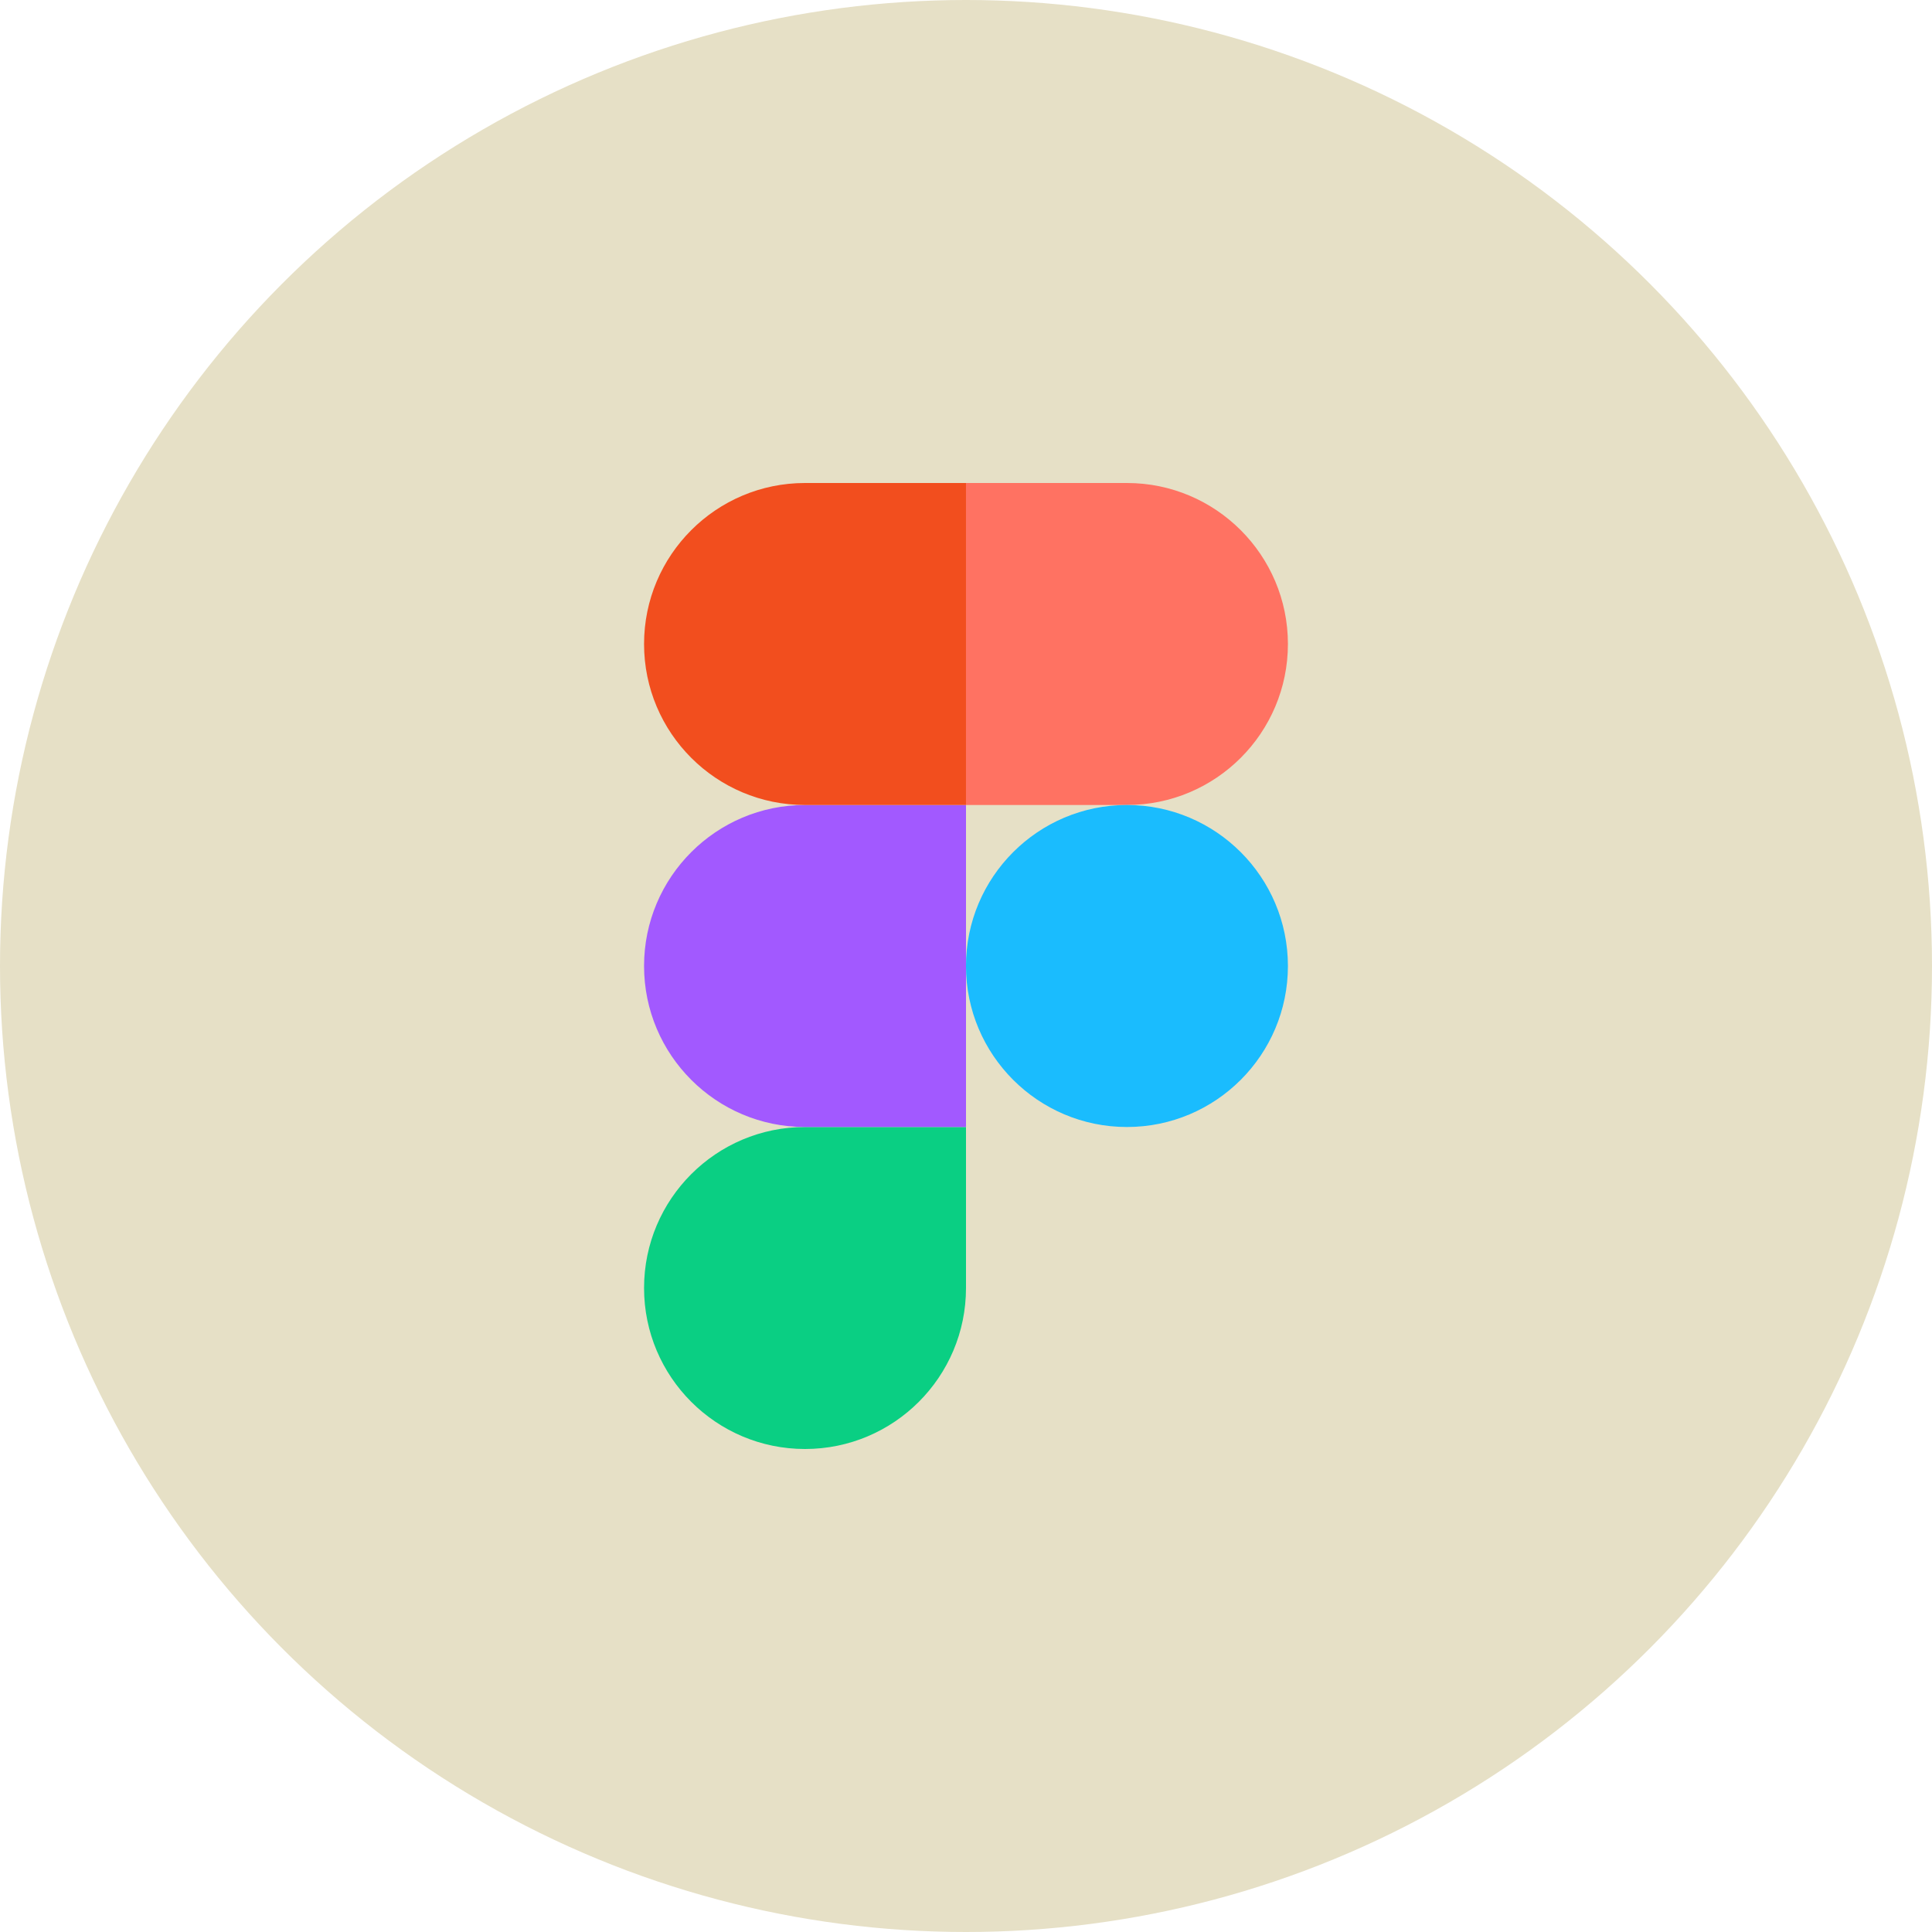 <svg width="80" height="80" viewBox="0 0 80 80" fill="none" xmlns="http://www.w3.org/2000/svg">
<circle cx="40" cy="40" r="40" fill="#E6E0C6"/>
<g clip-path="url(#clip0_635_4)">
<path d="M33.334 60C37.014 60 40 57.013 40 53.333V46.667H33.334C29.655 46.667 26.669 49.653 26.669 53.333C26.669 57.013 29.655 60 33.334 60Z" fill="#0ACF83"/>
<path d="M26.669 40C26.669 36.32 29.655 33.333 33.334 33.333H40V46.667H33.334C29.655 46.667 26.669 43.68 26.669 40Z" fill="#A259FF"/>
<path d="M26.669 26.667C26.669 22.987 29.655 20 33.334 20H40V33.333H33.334C29.655 33.333 26.669 30.347 26.669 26.667Z" fill="#F24E1E"/>
<path d="M39.999 20H46.664C50.344 20 53.33 22.987 53.33 26.667C53.33 30.347 50.344 33.333 46.664 33.333H39.999V20Z" fill="#FF7262"/>
<path d="M53.33 40C53.33 43.68 50.344 46.667 46.664 46.667C42.985 46.667 39.999 43.68 39.999 40C39.999 36.32 42.985 33.333 46.664 33.333C50.344 33.333 53.33 36.32 53.33 40Z" fill="#1ABCFE"/>
</g>
<defs>
<clipPath id="clip0_635_4">
<rect width="26.667" height="40" fill="white" transform="translate(26.666 20)"/>
</clipPath>
</defs>
</svg>
